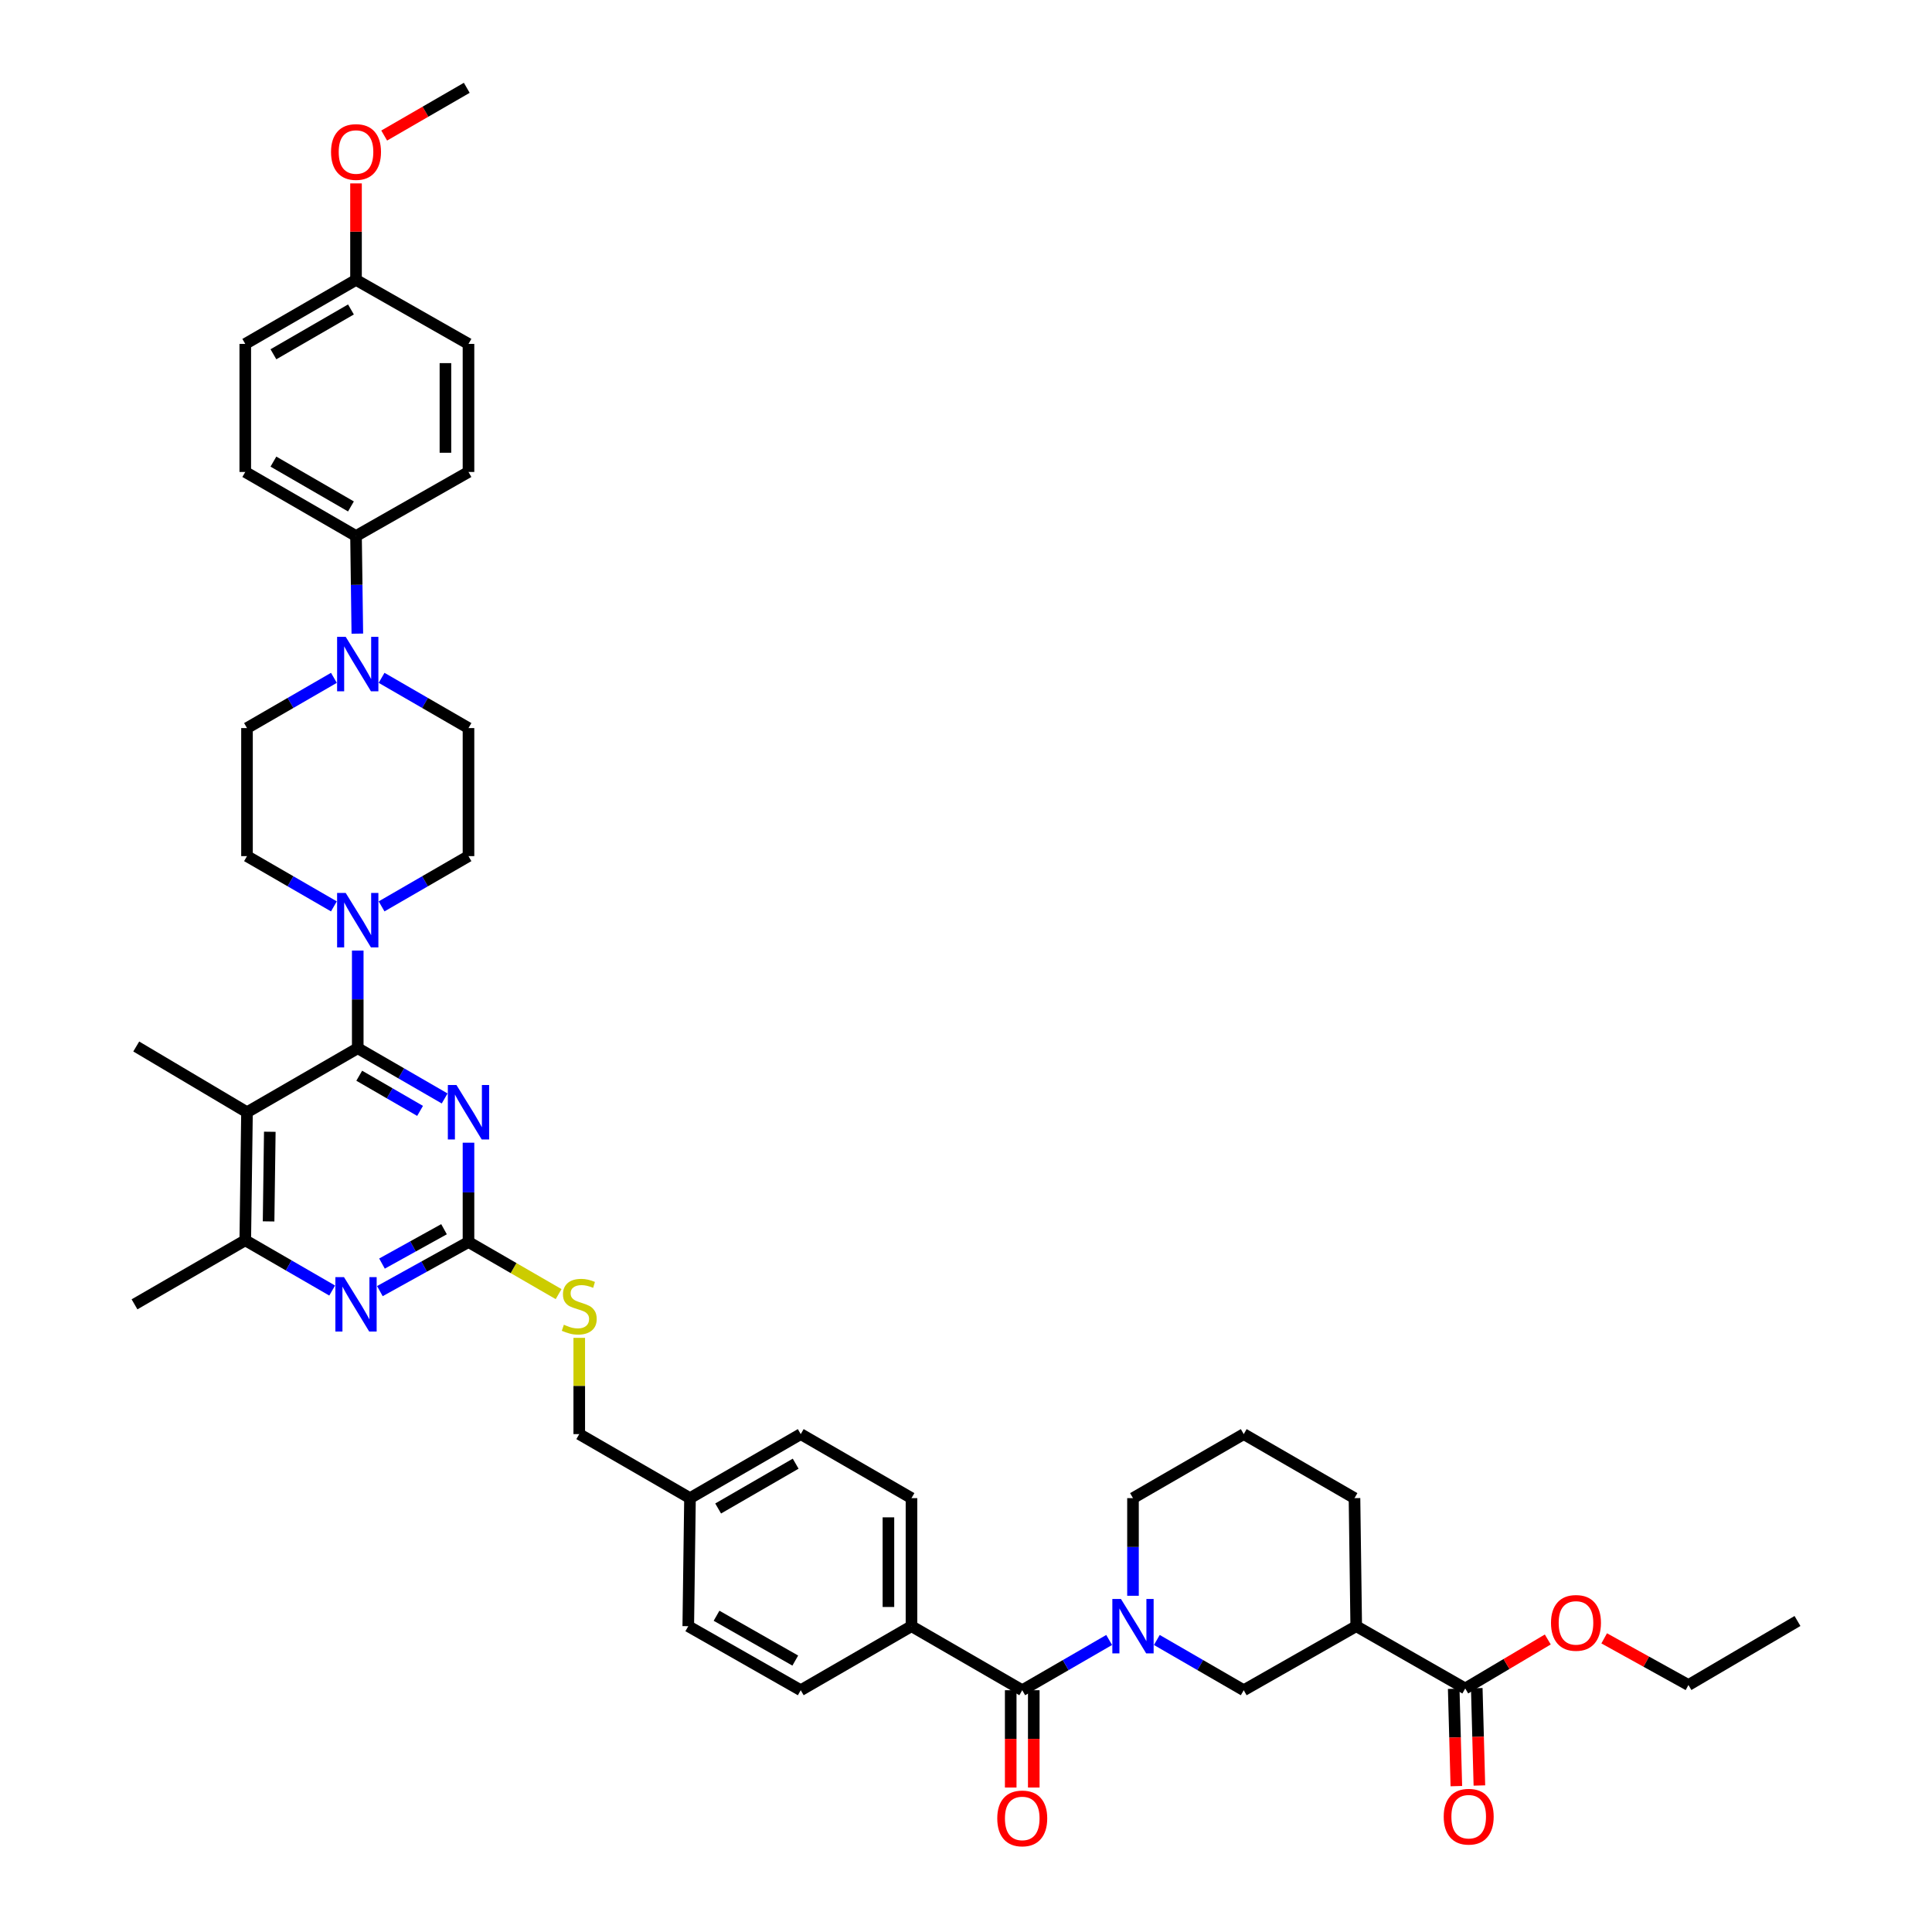 <?xml version='1.0' encoding='iso-8859-1'?>
<svg version='1.1' baseProfile='full'
              xmlns='http://www.w3.org/2000/svg'
                      xmlns:rdkit='http://www.rdkit.org/xml'
                      xmlns:xlink='http://www.w3.org/1999/xlink'
                  xml:space='preserve'
width='1000px' height='1000px' viewBox='0 0 1000 1000'>
<!-- END OF HEADER -->
<rect style='opacity:1.0;fill:#FFFFFF;stroke:none' width='1000' height='1000' x='0' y='0'> </rect>
<path class='bond-0' d='M 529.112,874.856 L 551.603,861.851' style='fill:none;fill-rule:evenodd;stroke:#000000;stroke-width:6px;stroke-linecap:butt;stroke-linejoin:miter;stroke-opacity:1' />
<path class='bond-0' d='M 551.603,861.851 L 574.095,848.847' style='fill:none;fill-rule:evenodd;stroke:#0000FF;stroke-width:6px;stroke-linecap:butt;stroke-linejoin:miter;stroke-opacity:1' />
<path class='bond-1' d='M 523.144,874.856 L 523.144,900.043' style='fill:none;fill-rule:evenodd;stroke:#000000;stroke-width:6px;stroke-linecap:butt;stroke-linejoin:miter;stroke-opacity:1' />
<path class='bond-1' d='M 523.144,900.043 L 523.144,925.229' style='fill:none;fill-rule:evenodd;stroke:#FF0000;stroke-width:6px;stroke-linecap:butt;stroke-linejoin:miter;stroke-opacity:1' />
<path class='bond-1' d='M 535.08,874.856 L 535.08,900.043' style='fill:none;fill-rule:evenodd;stroke:#000000;stroke-width:6px;stroke-linecap:butt;stroke-linejoin:miter;stroke-opacity:1' />
<path class='bond-1' d='M 535.08,900.043 L 535.08,925.229' style='fill:none;fill-rule:evenodd;stroke:#FF0000;stroke-width:6px;stroke-linecap:butt;stroke-linejoin:miter;stroke-opacity:1' />
<path class='bond-2' d='M 529.112,874.856 L 471.783,841.712' style='fill:none;fill-rule:evenodd;stroke:#000000;stroke-width:6px;stroke-linecap:butt;stroke-linejoin:miter;stroke-opacity:1' />
<path class='bond-3' d='M 586.434,825.97 L 586.434,800.701' style='fill:none;fill-rule:evenodd;stroke:#0000FF;stroke-width:6px;stroke-linecap:butt;stroke-linejoin:miter;stroke-opacity:1' />
<path class='bond-3' d='M 586.434,800.701 L 586.434,775.432' style='fill:none;fill-rule:evenodd;stroke:#000000;stroke-width:6px;stroke-linecap:butt;stroke-linejoin:miter;stroke-opacity:1' />
<path class='bond-4' d='M 598.772,848.847 L 621.264,861.851' style='fill:none;fill-rule:evenodd;stroke:#0000FF;stroke-width:6px;stroke-linecap:butt;stroke-linejoin:miter;stroke-opacity:1' />
<path class='bond-4' d='M 621.264,861.851 L 643.755,874.856' style='fill:none;fill-rule:evenodd;stroke:#000000;stroke-width:6px;stroke-linecap:butt;stroke-linejoin:miter;stroke-opacity:1' />
<path class='bond-5' d='M 758.405,873.954 L 701.979,841.712' style='fill:none;fill-rule:evenodd;stroke:#000000;stroke-width:6px;stroke-linecap:butt;stroke-linejoin:miter;stroke-opacity:1' />
<path class='bond-6' d='M 758.405,873.954 L 779.767,861.271' style='fill:none;fill-rule:evenodd;stroke:#000000;stroke-width:6px;stroke-linecap:butt;stroke-linejoin:miter;stroke-opacity:1' />
<path class='bond-6' d='M 779.767,861.271 L 801.129,848.589' style='fill:none;fill-rule:evenodd;stroke:#FF0000;stroke-width:6px;stroke-linecap:butt;stroke-linejoin:miter;stroke-opacity:1' />
<path class='bond-7' d='M 752.439,874.115 L 753.12,899.305' style='fill:none;fill-rule:evenodd;stroke:#000000;stroke-width:6px;stroke-linecap:butt;stroke-linejoin:miter;stroke-opacity:1' />
<path class='bond-7' d='M 753.12,899.305 L 753.8,924.494' style='fill:none;fill-rule:evenodd;stroke:#FF0000;stroke-width:6px;stroke-linecap:butt;stroke-linejoin:miter;stroke-opacity:1' />
<path class='bond-7' d='M 764.372,873.793 L 765.052,898.982' style='fill:none;fill-rule:evenodd;stroke:#000000;stroke-width:6px;stroke-linecap:butt;stroke-linejoin:miter;stroke-opacity:1' />
<path class='bond-7' d='M 765.052,898.982 L 765.732,924.172' style='fill:none;fill-rule:evenodd;stroke:#FF0000;stroke-width:6px;stroke-linecap:butt;stroke-linejoin:miter;stroke-opacity:1' />
<path class='bond-8' d='M 701.979,841.712 L 643.755,874.856' style='fill:none;fill-rule:evenodd;stroke:#000000;stroke-width:6px;stroke-linecap:butt;stroke-linejoin:miter;stroke-opacity:1' />
<path class='bond-9' d='M 701.979,841.712 L 701.084,775.432' style='fill:none;fill-rule:evenodd;stroke:#000000;stroke-width:6px;stroke-linecap:butt;stroke-linejoin:miter;stroke-opacity:1' />
<path class='bond-10' d='M 184.955,327.972 L 184.614,302.703' style='fill:none;fill-rule:evenodd;stroke:#0000FF;stroke-width:6px;stroke-linecap:butt;stroke-linejoin:miter;stroke-opacity:1' />
<path class='bond-10' d='M 184.614,302.703 L 184.273,277.434' style='fill:none;fill-rule:evenodd;stroke:#000000;stroke-width:6px;stroke-linecap:butt;stroke-linejoin:miter;stroke-opacity:1' />
<path class='bond-11' d='M 172.83,350.847 L 150.338,363.85' style='fill:none;fill-rule:evenodd;stroke:#0000FF;stroke-width:6px;stroke-linecap:butt;stroke-linejoin:miter;stroke-opacity:1' />
<path class='bond-11' d='M 150.338,363.85 L 127.846,376.852' style='fill:none;fill-rule:evenodd;stroke:#000000;stroke-width:6px;stroke-linecap:butt;stroke-linejoin:miter;stroke-opacity:1' />
<path class='bond-12' d='M 197.506,350.847 L 219.998,363.85' style='fill:none;fill-rule:evenodd;stroke:#0000FF;stroke-width:6px;stroke-linecap:butt;stroke-linejoin:miter;stroke-opacity:1' />
<path class='bond-12' d='M 219.998,363.85 L 242.49,376.852' style='fill:none;fill-rule:evenodd;stroke:#000000;stroke-width:6px;stroke-linecap:butt;stroke-linejoin:miter;stroke-opacity:1' />
<path class='bond-13' d='M 172.83,469.142 L 150.338,456.137' style='fill:none;fill-rule:evenodd;stroke:#0000FF;stroke-width:6px;stroke-linecap:butt;stroke-linejoin:miter;stroke-opacity:1' />
<path class='bond-13' d='M 150.338,456.137 L 127.846,443.132' style='fill:none;fill-rule:evenodd;stroke:#000000;stroke-width:6px;stroke-linecap:butt;stroke-linejoin:miter;stroke-opacity:1' />
<path class='bond-14' d='M 185.168,492.018 L 185.168,517.288' style='fill:none;fill-rule:evenodd;stroke:#0000FF;stroke-width:6px;stroke-linecap:butt;stroke-linejoin:miter;stroke-opacity:1' />
<path class='bond-14' d='M 185.168,517.288 L 185.168,542.557' style='fill:none;fill-rule:evenodd;stroke:#000000;stroke-width:6px;stroke-linecap:butt;stroke-linejoin:miter;stroke-opacity:1' />
<path class='bond-15' d='M 197.507,469.142 L 219.998,456.137' style='fill:none;fill-rule:evenodd;stroke:#0000FF;stroke-width:6px;stroke-linecap:butt;stroke-linejoin:miter;stroke-opacity:1' />
<path class='bond-15' d='M 219.998,456.137 L 242.49,443.132' style='fill:none;fill-rule:evenodd;stroke:#000000;stroke-width:6px;stroke-linecap:butt;stroke-linejoin:miter;stroke-opacity:1' />
<path class='bond-16' d='M 184.273,277.434 L 126.951,244.29' style='fill:none;fill-rule:evenodd;stroke:#000000;stroke-width:6px;stroke-linecap:butt;stroke-linejoin:miter;stroke-opacity:1' />
<path class='bond-16' d='M 181.649,262.129 L 141.524,238.928' style='fill:none;fill-rule:evenodd;stroke:#000000;stroke-width:6px;stroke-linecap:butt;stroke-linejoin:miter;stroke-opacity:1' />
<path class='bond-17' d='M 184.273,277.434 L 242.49,244.29' style='fill:none;fill-rule:evenodd;stroke:#000000;stroke-width:6px;stroke-linecap:butt;stroke-linejoin:miter;stroke-opacity:1' />
<path class='bond-18' d='M 289.131,669.835 L 265.81,656.352' style='fill:none;fill-rule:evenodd;stroke:#CCCC00;stroke-width:6px;stroke-linecap:butt;stroke-linejoin:miter;stroke-opacity:1' />
<path class='bond-18' d='M 265.81,656.352 L 242.49,642.87' style='fill:none;fill-rule:evenodd;stroke:#000000;stroke-width:6px;stroke-linecap:butt;stroke-linejoin:miter;stroke-opacity:1' />
<path class='bond-19' d='M 299.818,692.472 L 299.818,717.383' style='fill:none;fill-rule:evenodd;stroke:#CCCC00;stroke-width:6px;stroke-linecap:butt;stroke-linejoin:miter;stroke-opacity:1' />
<path class='bond-19' d='M 299.818,717.383 L 299.818,742.294' style='fill:none;fill-rule:evenodd;stroke:#000000;stroke-width:6px;stroke-linecap:butt;stroke-linejoin:miter;stroke-opacity:1' />
<path class='bond-20' d='M 127.846,575.694 L 126.951,641.975' style='fill:none;fill-rule:evenodd;stroke:#000000;stroke-width:6px;stroke-linecap:butt;stroke-linejoin:miter;stroke-opacity:1' />
<path class='bond-20' d='M 139.647,585.797 L 139.021,632.194' style='fill:none;fill-rule:evenodd;stroke:#000000;stroke-width:6px;stroke-linecap:butt;stroke-linejoin:miter;stroke-opacity:1' />
<path class='bond-21' d='M 127.846,575.694 L 185.168,542.557' style='fill:none;fill-rule:evenodd;stroke:#000000;stroke-width:6px;stroke-linecap:butt;stroke-linejoin:miter;stroke-opacity:1' />
<path class='bond-22' d='M 127.846,575.694 L 70.518,541.662' style='fill:none;fill-rule:evenodd;stroke:#000000;stroke-width:6px;stroke-linecap:butt;stroke-linejoin:miter;stroke-opacity:1' />
<path class='bond-23' d='M 126.951,641.975 L 69.623,675.118' style='fill:none;fill-rule:evenodd;stroke:#000000;stroke-width:6px;stroke-linecap:butt;stroke-linejoin:miter;stroke-opacity:1' />
<path class='bond-24' d='M 126.951,641.975 L 149.443,654.98' style='fill:none;fill-rule:evenodd;stroke:#000000;stroke-width:6px;stroke-linecap:butt;stroke-linejoin:miter;stroke-opacity:1' />
<path class='bond-24' d='M 149.443,654.98 L 171.934,667.984' style='fill:none;fill-rule:evenodd;stroke:#0000FF;stroke-width:6px;stroke-linecap:butt;stroke-linejoin:miter;stroke-opacity:1' />
<path class='bond-25' d='M 196.62,668.279 L 219.555,655.575' style='fill:none;fill-rule:evenodd;stroke:#0000FF;stroke-width:6px;stroke-linecap:butt;stroke-linejoin:miter;stroke-opacity:1' />
<path class='bond-25' d='M 219.555,655.575 L 242.49,642.87' style='fill:none;fill-rule:evenodd;stroke:#000000;stroke-width:6px;stroke-linecap:butt;stroke-linejoin:miter;stroke-opacity:1' />
<path class='bond-25' d='M 197.716,654.026 L 213.771,645.133' style='fill:none;fill-rule:evenodd;stroke:#0000FF;stroke-width:6px;stroke-linecap:butt;stroke-linejoin:miter;stroke-opacity:1' />
<path class='bond-25' d='M 213.771,645.133 L 229.825,636.24' style='fill:none;fill-rule:evenodd;stroke:#000000;stroke-width:6px;stroke-linecap:butt;stroke-linejoin:miter;stroke-opacity:1' />
<path class='bond-26' d='M 242.49,642.87 L 242.49,617.164' style='fill:none;fill-rule:evenodd;stroke:#000000;stroke-width:6px;stroke-linecap:butt;stroke-linejoin:miter;stroke-opacity:1' />
<path class='bond-26' d='M 242.49,617.164 L 242.49,591.459' style='fill:none;fill-rule:evenodd;stroke:#0000FF;stroke-width:6px;stroke-linecap:butt;stroke-linejoin:miter;stroke-opacity:1' />
<path class='bond-27' d='M 230.151,568.561 L 207.66,555.559' style='fill:none;fill-rule:evenodd;stroke:#0000FF;stroke-width:6px;stroke-linecap:butt;stroke-linejoin:miter;stroke-opacity:1' />
<path class='bond-27' d='M 207.66,555.559 L 185.168,542.557' style='fill:none;fill-rule:evenodd;stroke:#000000;stroke-width:6px;stroke-linecap:butt;stroke-linejoin:miter;stroke-opacity:1' />
<path class='bond-27' d='M 217.43,574.995 L 201.686,565.893' style='fill:none;fill-rule:evenodd;stroke:#0000FF;stroke-width:6px;stroke-linecap:butt;stroke-linejoin:miter;stroke-opacity:1' />
<path class='bond-27' d='M 201.686,565.893 L 185.942,556.792' style='fill:none;fill-rule:evenodd;stroke:#000000;stroke-width:6px;stroke-linecap:butt;stroke-linejoin:miter;stroke-opacity:1' />
<path class='bond-28' d='M 414.462,742.294 L 357.14,775.432' style='fill:none;fill-rule:evenodd;stroke:#000000;stroke-width:6px;stroke-linecap:butt;stroke-linejoin:miter;stroke-opacity:1' />
<path class='bond-28' d='M 411.837,757.599 L 371.712,780.795' style='fill:none;fill-rule:evenodd;stroke:#000000;stroke-width:6px;stroke-linecap:butt;stroke-linejoin:miter;stroke-opacity:1' />
<path class='bond-29' d='M 414.462,742.294 L 471.783,775.432' style='fill:none;fill-rule:evenodd;stroke:#000000;stroke-width:6px;stroke-linecap:butt;stroke-linejoin:miter;stroke-opacity:1' />
<path class='bond-30' d='M 357.14,775.432 L 356.245,841.712' style='fill:none;fill-rule:evenodd;stroke:#000000;stroke-width:6px;stroke-linecap:butt;stroke-linejoin:miter;stroke-opacity:1' />
<path class='bond-31' d='M 357.14,775.432 L 299.818,742.294' style='fill:none;fill-rule:evenodd;stroke:#000000;stroke-width:6px;stroke-linecap:butt;stroke-linejoin:miter;stroke-opacity:1' />
<path class='bond-32' d='M 356.245,841.712 L 414.462,874.856' style='fill:none;fill-rule:evenodd;stroke:#000000;stroke-width:6px;stroke-linecap:butt;stroke-linejoin:miter;stroke-opacity:1' />
<path class='bond-32' d='M 370.883,836.311 L 411.635,859.511' style='fill:none;fill-rule:evenodd;stroke:#000000;stroke-width:6px;stroke-linecap:butt;stroke-linejoin:miter;stroke-opacity:1' />
<path class='bond-33' d='M 414.462,874.856 L 471.783,841.712' style='fill:none;fill-rule:evenodd;stroke:#000000;stroke-width:6px;stroke-linecap:butt;stroke-linejoin:miter;stroke-opacity:1' />
<path class='bond-34' d='M 471.783,841.712 L 471.783,775.432' style='fill:none;fill-rule:evenodd;stroke:#000000;stroke-width:6px;stroke-linecap:butt;stroke-linejoin:miter;stroke-opacity:1' />
<path class='bond-34' d='M 459.847,831.77 L 459.847,785.374' style='fill:none;fill-rule:evenodd;stroke:#000000;stroke-width:6px;stroke-linecap:butt;stroke-linejoin:miter;stroke-opacity:1' />
<path class='bond-35' d='M 126.951,244.29 L 126.951,178.009' style='fill:none;fill-rule:evenodd;stroke:#000000;stroke-width:6px;stroke-linecap:butt;stroke-linejoin:miter;stroke-opacity:1' />
<path class='bond-36' d='M 242.49,244.29 L 242.49,178.009' style='fill:none;fill-rule:evenodd;stroke:#000000;stroke-width:6px;stroke-linecap:butt;stroke-linejoin:miter;stroke-opacity:1' />
<path class='bond-36' d='M 230.553,234.348 L 230.553,187.952' style='fill:none;fill-rule:evenodd;stroke:#000000;stroke-width:6px;stroke-linecap:butt;stroke-linejoin:miter;stroke-opacity:1' />
<path class='bond-37' d='M 184.273,144.872 L 242.49,178.009' style='fill:none;fill-rule:evenodd;stroke:#000000;stroke-width:6px;stroke-linecap:butt;stroke-linejoin:miter;stroke-opacity:1' />
<path class='bond-38' d='M 184.273,144.872 L 184.273,119.901' style='fill:none;fill-rule:evenodd;stroke:#000000;stroke-width:6px;stroke-linecap:butt;stroke-linejoin:miter;stroke-opacity:1' />
<path class='bond-38' d='M 184.273,119.901 L 184.273,94.93' style='fill:none;fill-rule:evenodd;stroke:#FF0000;stroke-width:6px;stroke-linecap:butt;stroke-linejoin:miter;stroke-opacity:1' />
<path class='bond-39' d='M 184.273,144.872 L 126.951,178.009' style='fill:none;fill-rule:evenodd;stroke:#000000;stroke-width:6px;stroke-linecap:butt;stroke-linejoin:miter;stroke-opacity:1' />
<path class='bond-39' d='M 181.649,160.177 L 141.523,183.373' style='fill:none;fill-rule:evenodd;stroke:#000000;stroke-width:6px;stroke-linecap:butt;stroke-linejoin:miter;stroke-opacity:1' />
<path class='bond-40' d='M 127.846,376.852 L 127.846,443.132' style='fill:none;fill-rule:evenodd;stroke:#000000;stroke-width:6px;stroke-linecap:butt;stroke-linejoin:miter;stroke-opacity:1' />
<path class='bond-41' d='M 242.49,376.852 L 242.49,443.132' style='fill:none;fill-rule:evenodd;stroke:#000000;stroke-width:6px;stroke-linecap:butt;stroke-linejoin:miter;stroke-opacity:1' />
<path class='bond-42' d='M 198.859,70.159 L 220.227,57.807' style='fill:none;fill-rule:evenodd;stroke:#FF0000;stroke-width:6px;stroke-linecap:butt;stroke-linejoin:miter;stroke-opacity:1' />
<path class='bond-42' d='M 220.227,57.807 L 241.595,45.455' style='fill:none;fill-rule:evenodd;stroke:#000000;stroke-width:6px;stroke-linecap:butt;stroke-linejoin:miter;stroke-opacity:1' />
<path class='bond-43' d='M 830.322,848.005 L 852.133,860.084' style='fill:none;fill-rule:evenodd;stroke:#FF0000;stroke-width:6px;stroke-linecap:butt;stroke-linejoin:miter;stroke-opacity:1' />
<path class='bond-43' d='M 852.133,860.084 L 873.944,872.164' style='fill:none;fill-rule:evenodd;stroke:#000000;stroke-width:6px;stroke-linecap:butt;stroke-linejoin:miter;stroke-opacity:1' />
<path class='bond-44' d='M 701.084,775.432 L 643.755,742.294' style='fill:none;fill-rule:evenodd;stroke:#000000;stroke-width:6px;stroke-linecap:butt;stroke-linejoin:miter;stroke-opacity:1' />
<path class='bond-45' d='M 586.434,775.432 L 643.755,742.294' style='fill:none;fill-rule:evenodd;stroke:#000000;stroke-width:6px;stroke-linecap:butt;stroke-linejoin:miter;stroke-opacity:1' />
<path class='bond-46' d='M 873.944,872.164 L 930.377,839.027' style='fill:none;fill-rule:evenodd;stroke:#000000;stroke-width:6px;stroke-linecap:butt;stroke-linejoin:miter;stroke-opacity:1' />
<path  class='atom-1' d='M 580.207 827.627
L 589.438 842.548
Q 590.353 844.02, 591.825 846.686
Q 593.297 849.352, 593.377 849.511
L 593.377 827.627
L 597.117 827.627
L 597.117 855.797
L 593.257 855.797
L 583.35 839.484
Q 582.196 837.574, 580.963 835.386
Q 579.769 833.198, 579.411 832.521
L 579.411 855.797
L 575.75 855.797
L 575.75 827.627
L 580.207 827.627
' fill='#0000FF'/>
<path  class='atom-2' d='M 516.181 941.21
Q 516.181 934.446, 519.523 930.666
Q 522.865 926.886, 529.112 926.886
Q 535.359 926.886, 538.701 930.666
Q 542.043 934.446, 542.043 941.21
Q 542.043 948.053, 538.661 951.953
Q 535.279 955.812, 529.112 955.812
Q 522.905 955.812, 519.523 951.953
Q 516.181 948.093, 516.181 941.21
M 529.112 952.629
Q 533.409 952.629, 535.717 949.764
Q 538.064 946.86, 538.064 941.21
Q 538.064 935.679, 535.717 932.894
Q 533.409 930.069, 529.112 930.069
Q 524.815 930.069, 522.467 932.854
Q 520.159 935.639, 520.159 941.21
Q 520.159 946.899, 522.467 949.764
Q 524.815 952.629, 529.112 952.629
' fill='#FF0000'/>
<path  class='atom-5' d='M 178.941 329.63
L 188.172 344.55
Q 189.087 346.022, 190.559 348.688
Q 192.032 351.354, 192.111 351.513
L 192.111 329.63
L 195.851 329.63
L 195.851 357.8
L 191.992 357.8
L 182.084 341.487
Q 180.931 339.577, 179.697 337.388
Q 178.503 335.2, 178.145 334.524
L 178.145 357.8
L 174.485 357.8
L 174.485 329.63
L 178.941 329.63
' fill='#0000FF'/>
<path  class='atom-6' d='M 178.941 462.191
L 188.172 477.112
Q 189.087 478.584, 190.559 481.25
Q 192.032 483.916, 192.111 484.075
L 192.111 462.191
L 195.851 462.191
L 195.851 490.361
L 191.992 490.361
L 182.084 474.048
Q 180.931 472.138, 179.697 469.95
Q 178.503 467.761, 178.145 467.085
L 178.145 490.361
L 174.485 490.361
L 174.485 462.191
L 178.941 462.191
' fill='#0000FF'/>
<path  class='atom-8' d='M 291.86 685.682
Q 292.179 685.802, 293.492 686.359
Q 294.805 686.916, 296.237 687.274
Q 297.709 687.592, 299.142 687.592
Q 301.808 687.592, 303.359 686.319
Q 304.911 685.006, 304.911 682.738
Q 304.911 681.186, 304.115 680.231
Q 303.359 679.276, 302.166 678.759
Q 300.972 678.242, 298.983 677.645
Q 296.476 676.889, 294.964 676.173
Q 293.492 675.457, 292.418 673.945
Q 291.383 672.433, 291.383 669.886
Q 291.383 666.345, 293.77 664.157
Q 296.197 661.968, 300.972 661.968
Q 304.235 661.968, 307.935 663.52
L 307.02 666.584
Q 303.638 665.191, 301.091 665.191
Q 298.346 665.191, 296.834 666.345
Q 295.322 667.459, 295.362 669.409
Q 295.362 670.921, 296.118 671.836
Q 296.914 672.751, 298.028 673.268
Q 299.182 673.786, 301.091 674.382
Q 303.638 675.178, 305.15 675.974
Q 306.662 676.77, 307.736 678.401
Q 308.85 679.993, 308.85 682.738
Q 308.85 686.637, 306.224 688.746
Q 303.638 690.815, 299.301 690.815
Q 296.794 690.815, 294.884 690.258
Q 293.014 689.741, 290.786 688.826
L 291.86 685.682
' fill='#CCCC00'/>
<path  class='atom-11' d='M 178.046 661.033
L 187.277 675.954
Q 188.192 677.426, 189.664 680.092
Q 191.136 682.758, 191.216 682.917
L 191.216 661.033
L 194.956 661.033
L 194.956 689.204
L 191.096 689.204
L 181.189 672.89
Q 180.035 670.981, 178.802 668.792
Q 177.608 666.604, 177.25 665.927
L 177.25 689.204
L 173.59 689.204
L 173.59 661.033
L 178.046 661.033
' fill='#0000FF'/>
<path  class='atom-13' d='M 236.263 561.609
L 245.494 576.53
Q 246.409 578.002, 247.881 580.668
Q 249.353 583.333, 249.433 583.493
L 249.433 561.609
L 253.173 561.609
L 253.173 589.779
L 249.313 589.779
L 239.406 573.466
Q 238.252 571.556, 237.019 569.368
Q 235.825 567.179, 235.467 566.503
L 235.467 589.779
L 231.807 589.779
L 231.807 561.609
L 236.263 561.609
' fill='#0000FF'/>
<path  class='atom-31' d='M 171.342 78.671
Q 171.342 71.907, 174.684 68.127
Q 178.026 64.347, 184.273 64.347
Q 190.52 64.347, 193.862 68.127
Q 197.204 71.907, 197.204 78.671
Q 197.204 85.515, 193.822 89.414
Q 190.44 93.273, 184.273 93.273
Q 178.066 93.273, 174.684 89.414
Q 171.342 85.555, 171.342 78.671
M 184.273 90.09
Q 188.57 90.09, 190.878 87.226
Q 193.225 84.321, 193.225 78.671
Q 193.225 73.141, 190.878 70.355
Q 188.57 67.53, 184.273 67.53
Q 179.976 67.53, 177.628 70.316
Q 175.32 73.101, 175.32 78.671
Q 175.32 84.361, 177.628 87.226
Q 179.976 90.09, 184.273 90.09
' fill='#FF0000'/>
<path  class='atom-35' d='M 802.796 840.001
Q 802.796 833.237, 806.138 829.458
Q 809.48 825.678, 815.727 825.678
Q 821.974 825.678, 825.316 829.458
Q 828.658 833.237, 828.658 840.001
Q 828.658 846.845, 825.276 850.744
Q 821.894 854.604, 815.727 854.604
Q 809.52 854.604, 806.138 850.744
Q 802.796 846.885, 802.796 840.001
M 815.727 851.421
Q 820.024 851.421, 822.332 848.556
Q 824.68 845.651, 824.68 840.001
Q 824.68 834.471, 822.332 831.686
Q 820.024 828.861, 815.727 828.861
Q 811.43 828.861, 809.083 831.646
Q 806.775 834.431, 806.775 840.001
Q 806.775 845.691, 809.083 848.556
Q 811.43 851.421, 815.727 851.421
' fill='#FF0000'/>
<path  class='atom-36' d='M 747.265 940.314
Q 747.265 933.55, 750.607 929.771
Q 753.949 925.991, 760.196 925.991
Q 766.443 925.991, 769.785 929.771
Q 773.127 933.55, 773.127 940.314
Q 773.127 947.158, 769.745 951.057
Q 766.363 954.917, 760.196 954.917
Q 753.989 954.917, 750.607 951.057
Q 747.265 947.198, 747.265 940.314
M 760.196 951.734
Q 764.493 951.734, 766.801 948.869
Q 769.148 945.964, 769.148 940.314
Q 769.148 934.784, 766.801 931.999
Q 764.493 929.174, 760.196 929.174
Q 755.899 929.174, 753.551 931.959
Q 751.244 934.744, 751.244 940.314
Q 751.244 946.004, 753.551 948.869
Q 755.899 951.734, 760.196 951.734
' fill='#FF0000'/>
</svg>
